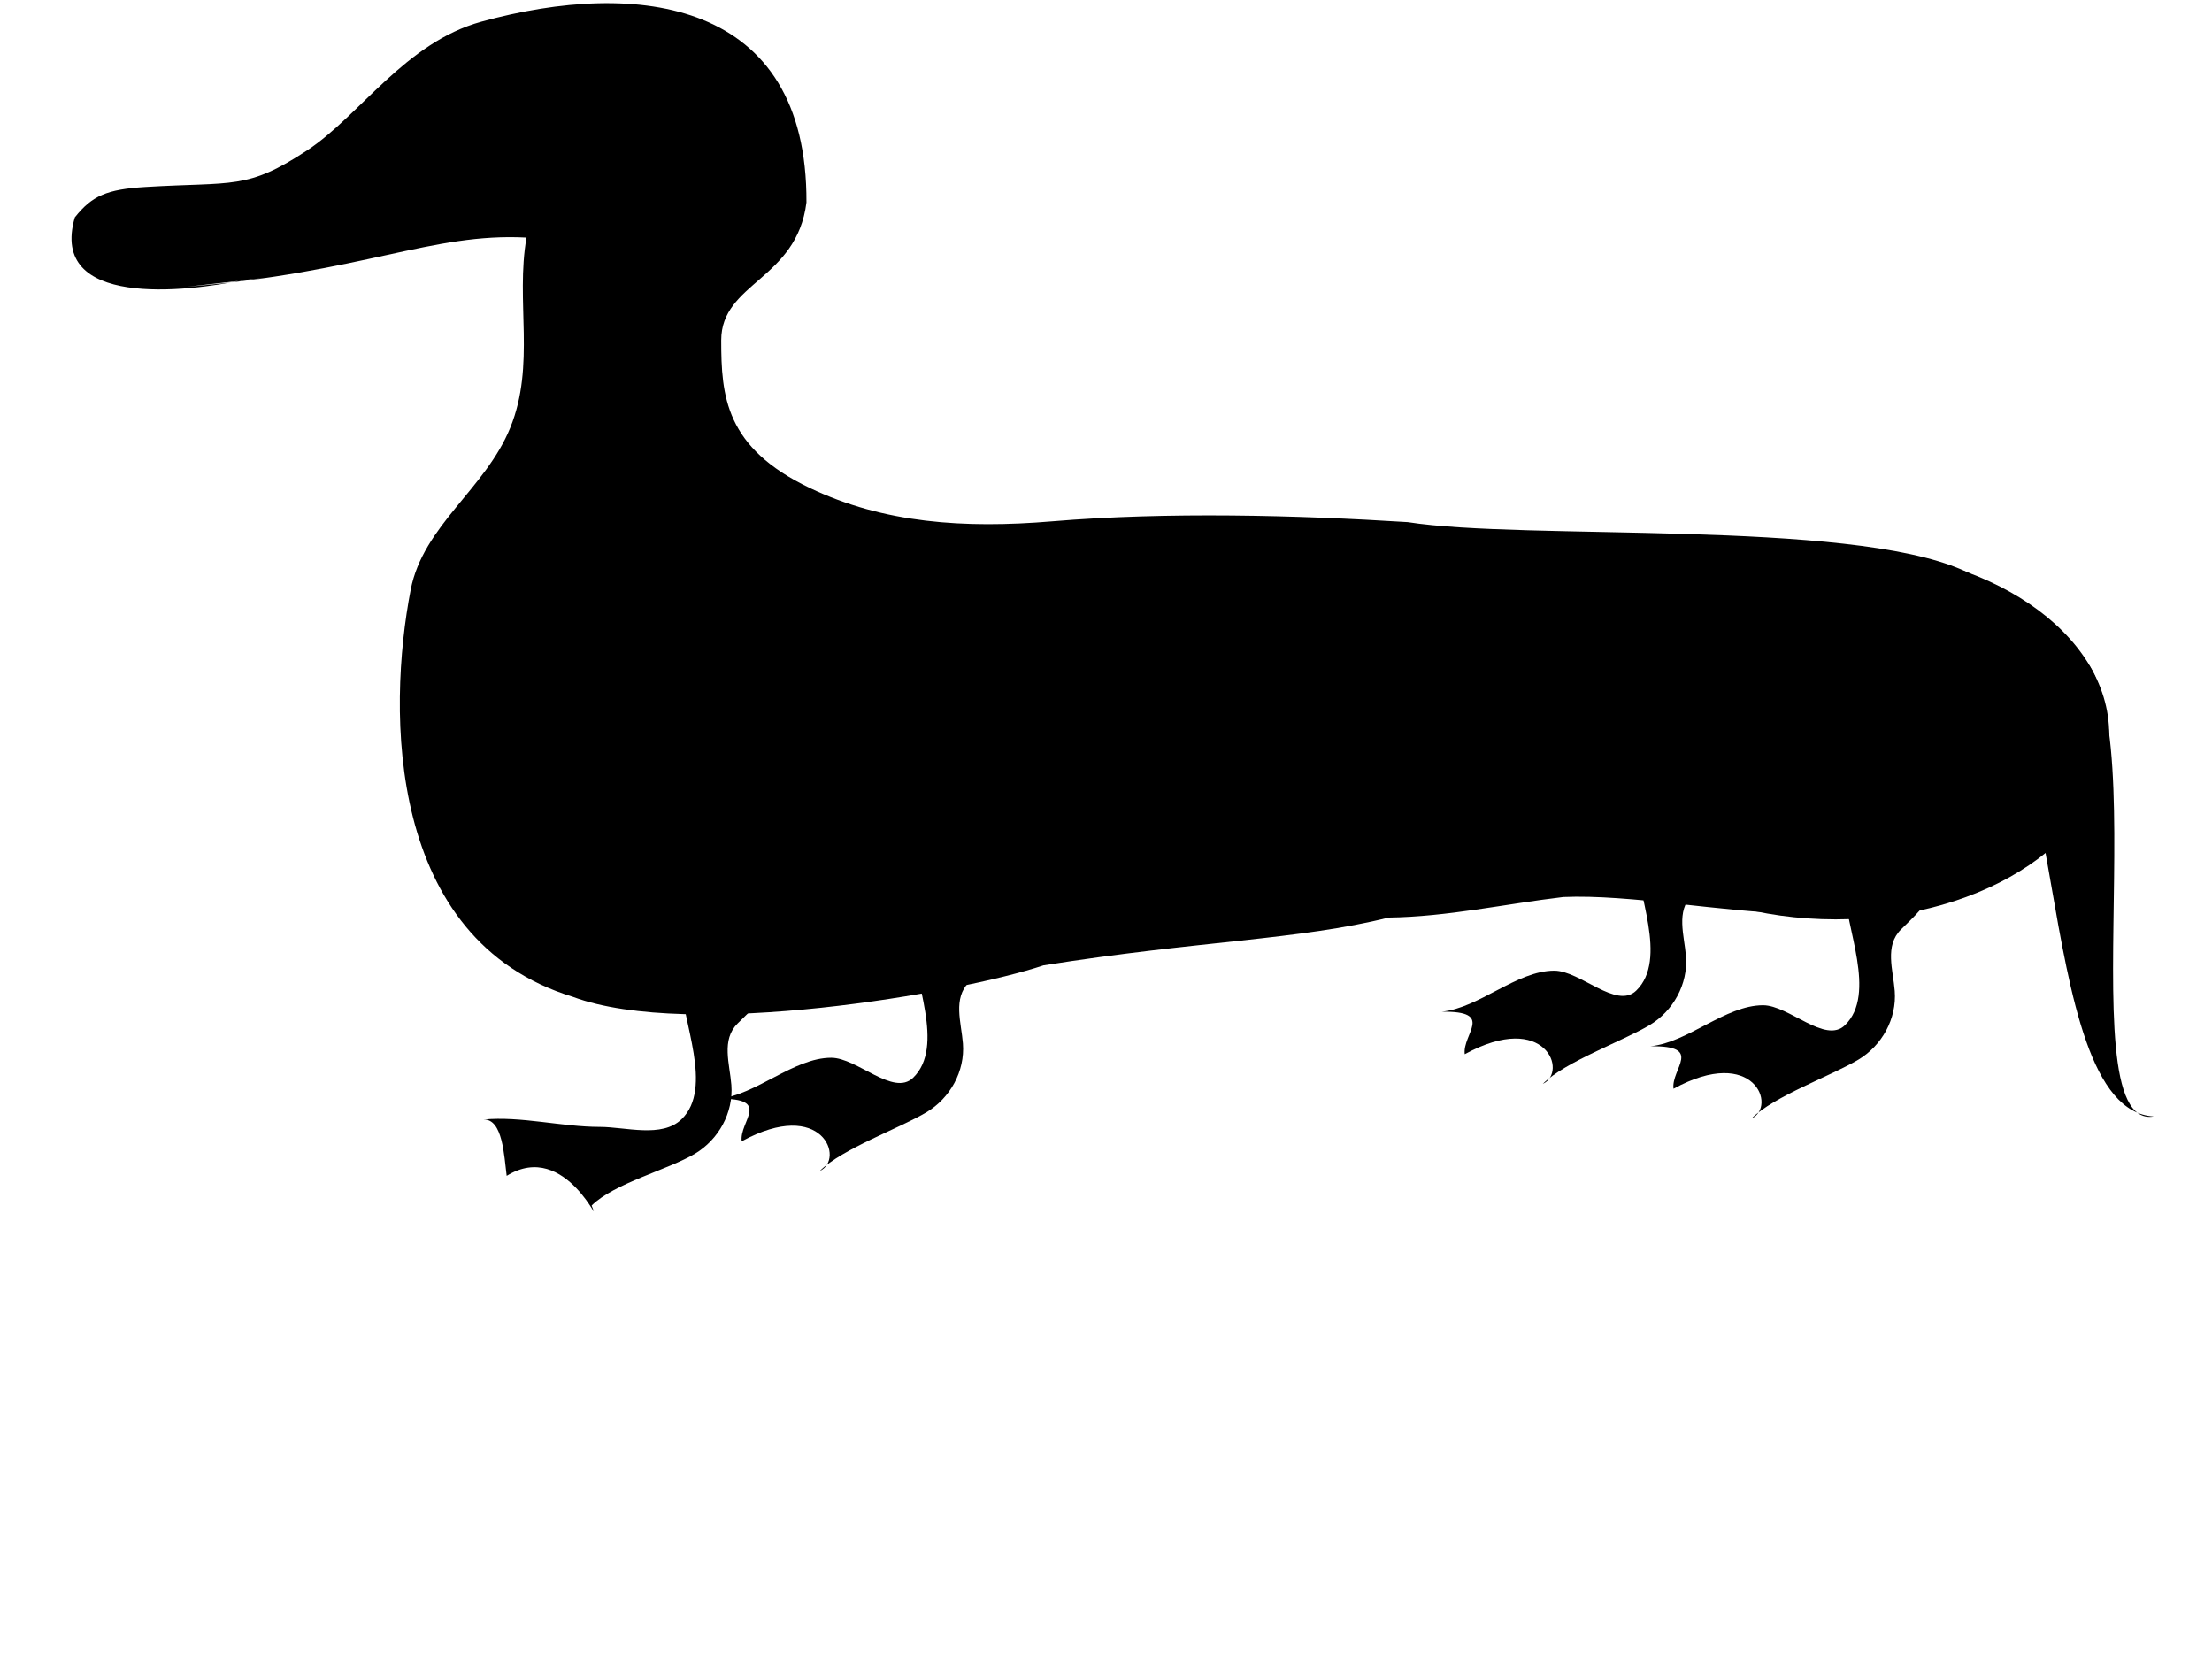 <?xml version="1.0"?><svg width="640" height="480" xmlns="http://www.w3.org/2000/svg">
 <title>Weiner Duck3</title>
 <g>
  <title>Layer 1</title>
  <path d="m76.888,80.404l-22.854,2.572c50.967,-4.155 70.903,-15.684 98.303,-14.232c-3.233,18.442 2.668,36.795 -4.697,54.988c-7.154,17.67 -25.225,28.373 -28.811,46.859c-6.844,35.275 -6.996,101.356 46.939,117.831c33.832,12.554 112.301,-1.125 136.149,-9.113c44.943,-7.131 74.041,-7.368 99.847,-13.832c16.974,-0.218 33.779,-3.963 50.547,-5.939c19.016,-0.853 47.343,4.518 65.886,4.692c21.682,-3.686 44.423,0.736 58.516,-9.091c55.142,-23.184 -53.794,-66.177 -4.699,-0.514c9.602,-1.918 52.192,-63.419 20.563,-67.686c37.284,-6.535 3.426,140.698 30.58,136.085c-36.353,-1.973 -23.587,-134.427 -58.294,-130.058c22.355,-6.668 -37.26,-11.389 -16.374,-19.59c-23.835,3.42 51.845,11.849 -13.089,30.13c-0.762,20.088 18.387,40.173 37.109,36.739l-40.675,-57.835l11.078,14.901c20.889,-27.368 36.937,-27.334 24.825,-32.418c-33.471,-14.652 -126.249,-8.467 -160.452,-13.823c-32.031,-2.018 -69.592,-3.006 -102.849,-0.229c-25.482,2.128 -48.81,0.543 -70.128,-9.648c-24.473,-11.695 -25.64,-26.549 -25.64,-42.738c0,-16.708 21.847,-17.445 24.663,-39.877c0.282,-58.75 -48.832,-64.734 -94.069,-52.305c-22.05,6.059 -35.114,27.152 -50.303,37.171c-17.576,11.595 -21.358,9.098 -46.845,10.65c-11.184,0.681 -15.469,2.515 -20.469,8.811c-7.6,26.231 32.136,21.626 48.831,18.1" id="path3" clip-rule="evenodd" fill-rule="evenodd" fill="black"/>
  <path d="m264.194,272.56c-0.016,10.557 9.354,30.222 0,39.27c-5.699,5.513 -16.212,-5.787 -23.692,-5.787c-10.9,0 -21.773,10.84 -32.613,11.872c15.572,-0.227 5.952,6.479 6.708,12.296c23.361,-12.77 29.981,5.2 22.577,8.595c6.521,-6.479 23.139,-12.357 30.922,-17.02c6.777,-4.059 11.133,-11.797 10.508,-19.87c-0.471,-6.094 -2.981,-13.041 1.797,-17.781c3.664,-3.634 7.885,-7.309 9.439,-12.126c-3.46,0.259 -6.443,1.086 -9.811,2.09c-9.19,2.738 -2.849,-0.325 -6.915,-3.197c0.2,0.142 -2.769,-10.104 -7.807,-4.979c-1.7,1.73 -1.753,4.436 -1.113,6.637" id="path7" clip-rule="evenodd" fill-rule="evenodd" fill="black"/>
  <path d="m197.194,284.56c-0.016,10.557 9.354,30.222 0,39.27c-5.699,5.513 -16.212,2.213 -23.692,2.213c-10.9,0 -22.773,-3.16 -33.613,-2.128c5.572,-0.227 5.952,10.479 6.708,16.296c17.361,-10.77 27.981,17.2 24.577,8.595c6.521,-6.479 22.139,-10.357 29.922,-15.02c6.777,-4.059 11.133,-11.797 10.508,-19.87c-0.471,-6.094 -2.981,-13.041 1.797,-17.781c3.664,-3.634 7.885,-7.309 9.439,-12.126c-3.46,0.259 -6.443,1.086 -9.811,2.09c-9.19,2.738 -2.849,-0.325 -6.915,-3.197c0.2,0.142 -2.769,-10.104 -7.807,-4.979c-1.7,1.73 -1.753,4.436 -1.113,6.637" clip-rule="evenodd" fill-rule="evenodd" fill="black" id="svg_2"/>
  <polyline fill="none" stroke-width="null" stroke-dasharray="null" stroke-linejoin="null" stroke-linecap="round" opacity="0.5" points="558,183 557,175 557,175 557,176 557,176 " id="svg_4"/>
  <ellipse fill="black" stroke-width="null" stroke-dasharray="null" stroke-linejoin="null" stroke-linecap="null" cx="531.127" cy="212.49" rx="79.127" ry="53.51" id="svg_7"/>
  <path fill="black" stroke-width="null" stroke-dasharray="null" stroke-linejoin="null" stroke-linecap="null" d="m559,201l-54,-1" id="svg_9"/>
  <path id="svg_3" d="m473.394,247.36c-0.016,10.557 9.354,30.222 0,39.27c-5.699,5.513 -16.212,-5.787 -23.692,-5.787c-10.9,0 -21.773,10.84 -32.613,11.872c15.572,-0.227 5.952,6.479 6.708,12.296c23.361,-12.77 29.981,5.2 22.577,8.595c6.521,-6.479 23.139,-12.357 30.922,-17.02c6.777,-4.059 11.133,-11.797 10.508,-19.87c-0.471,-6.094 -2.981,-13.041 1.797,-17.781c3.664,-3.634 7.885,-7.309 9.439,-12.126c-3.46,0.259 -6.443,1.086 -9.811,2.09c-9.19,2.738 -2.849,-0.325 -6.915,-3.197c0.2,0.142 -2.769,-10.104 -7.807,-4.979c-1.7,1.73 -1.753,4.436 -1.113,6.637" clip-rule="evenodd" fill-rule="evenodd" fill="black"/>
  <path id="svg_5" d="m533.794,257.36c-0.016,10.557 9.354,30.222 0,39.27c-5.699,5.513 -16.212,-5.787 -23.692,-5.787c-10.9,0 -21.773,10.84 -32.613,11.872c15.572,-0.227 5.952,6.479 6.708,12.296c23.361,-12.77 29.981,5.2 22.577,8.595c6.521,-6.479 23.139,-12.357 30.922,-17.02c6.777,-4.059 11.133,-11.797 10.508,-19.87c-0.471,-6.094 -2.981,-13.041 1.797,-17.781c3.664,-3.634 7.885,-7.309 9.439,-12.126c-3.46,0.259 -6.443,1.086 -9.811,2.09c-9.19,2.738 -2.849,-0.325 -6.915,-3.197c0.2,0.142 -2.769,-10.104 -7.807,-4.979c-1.7,1.73 -1.753,4.436 -1.113,6.637" clip-rule="evenodd" fill-rule="evenodd" fill="black"/>
 </g>
</svg>